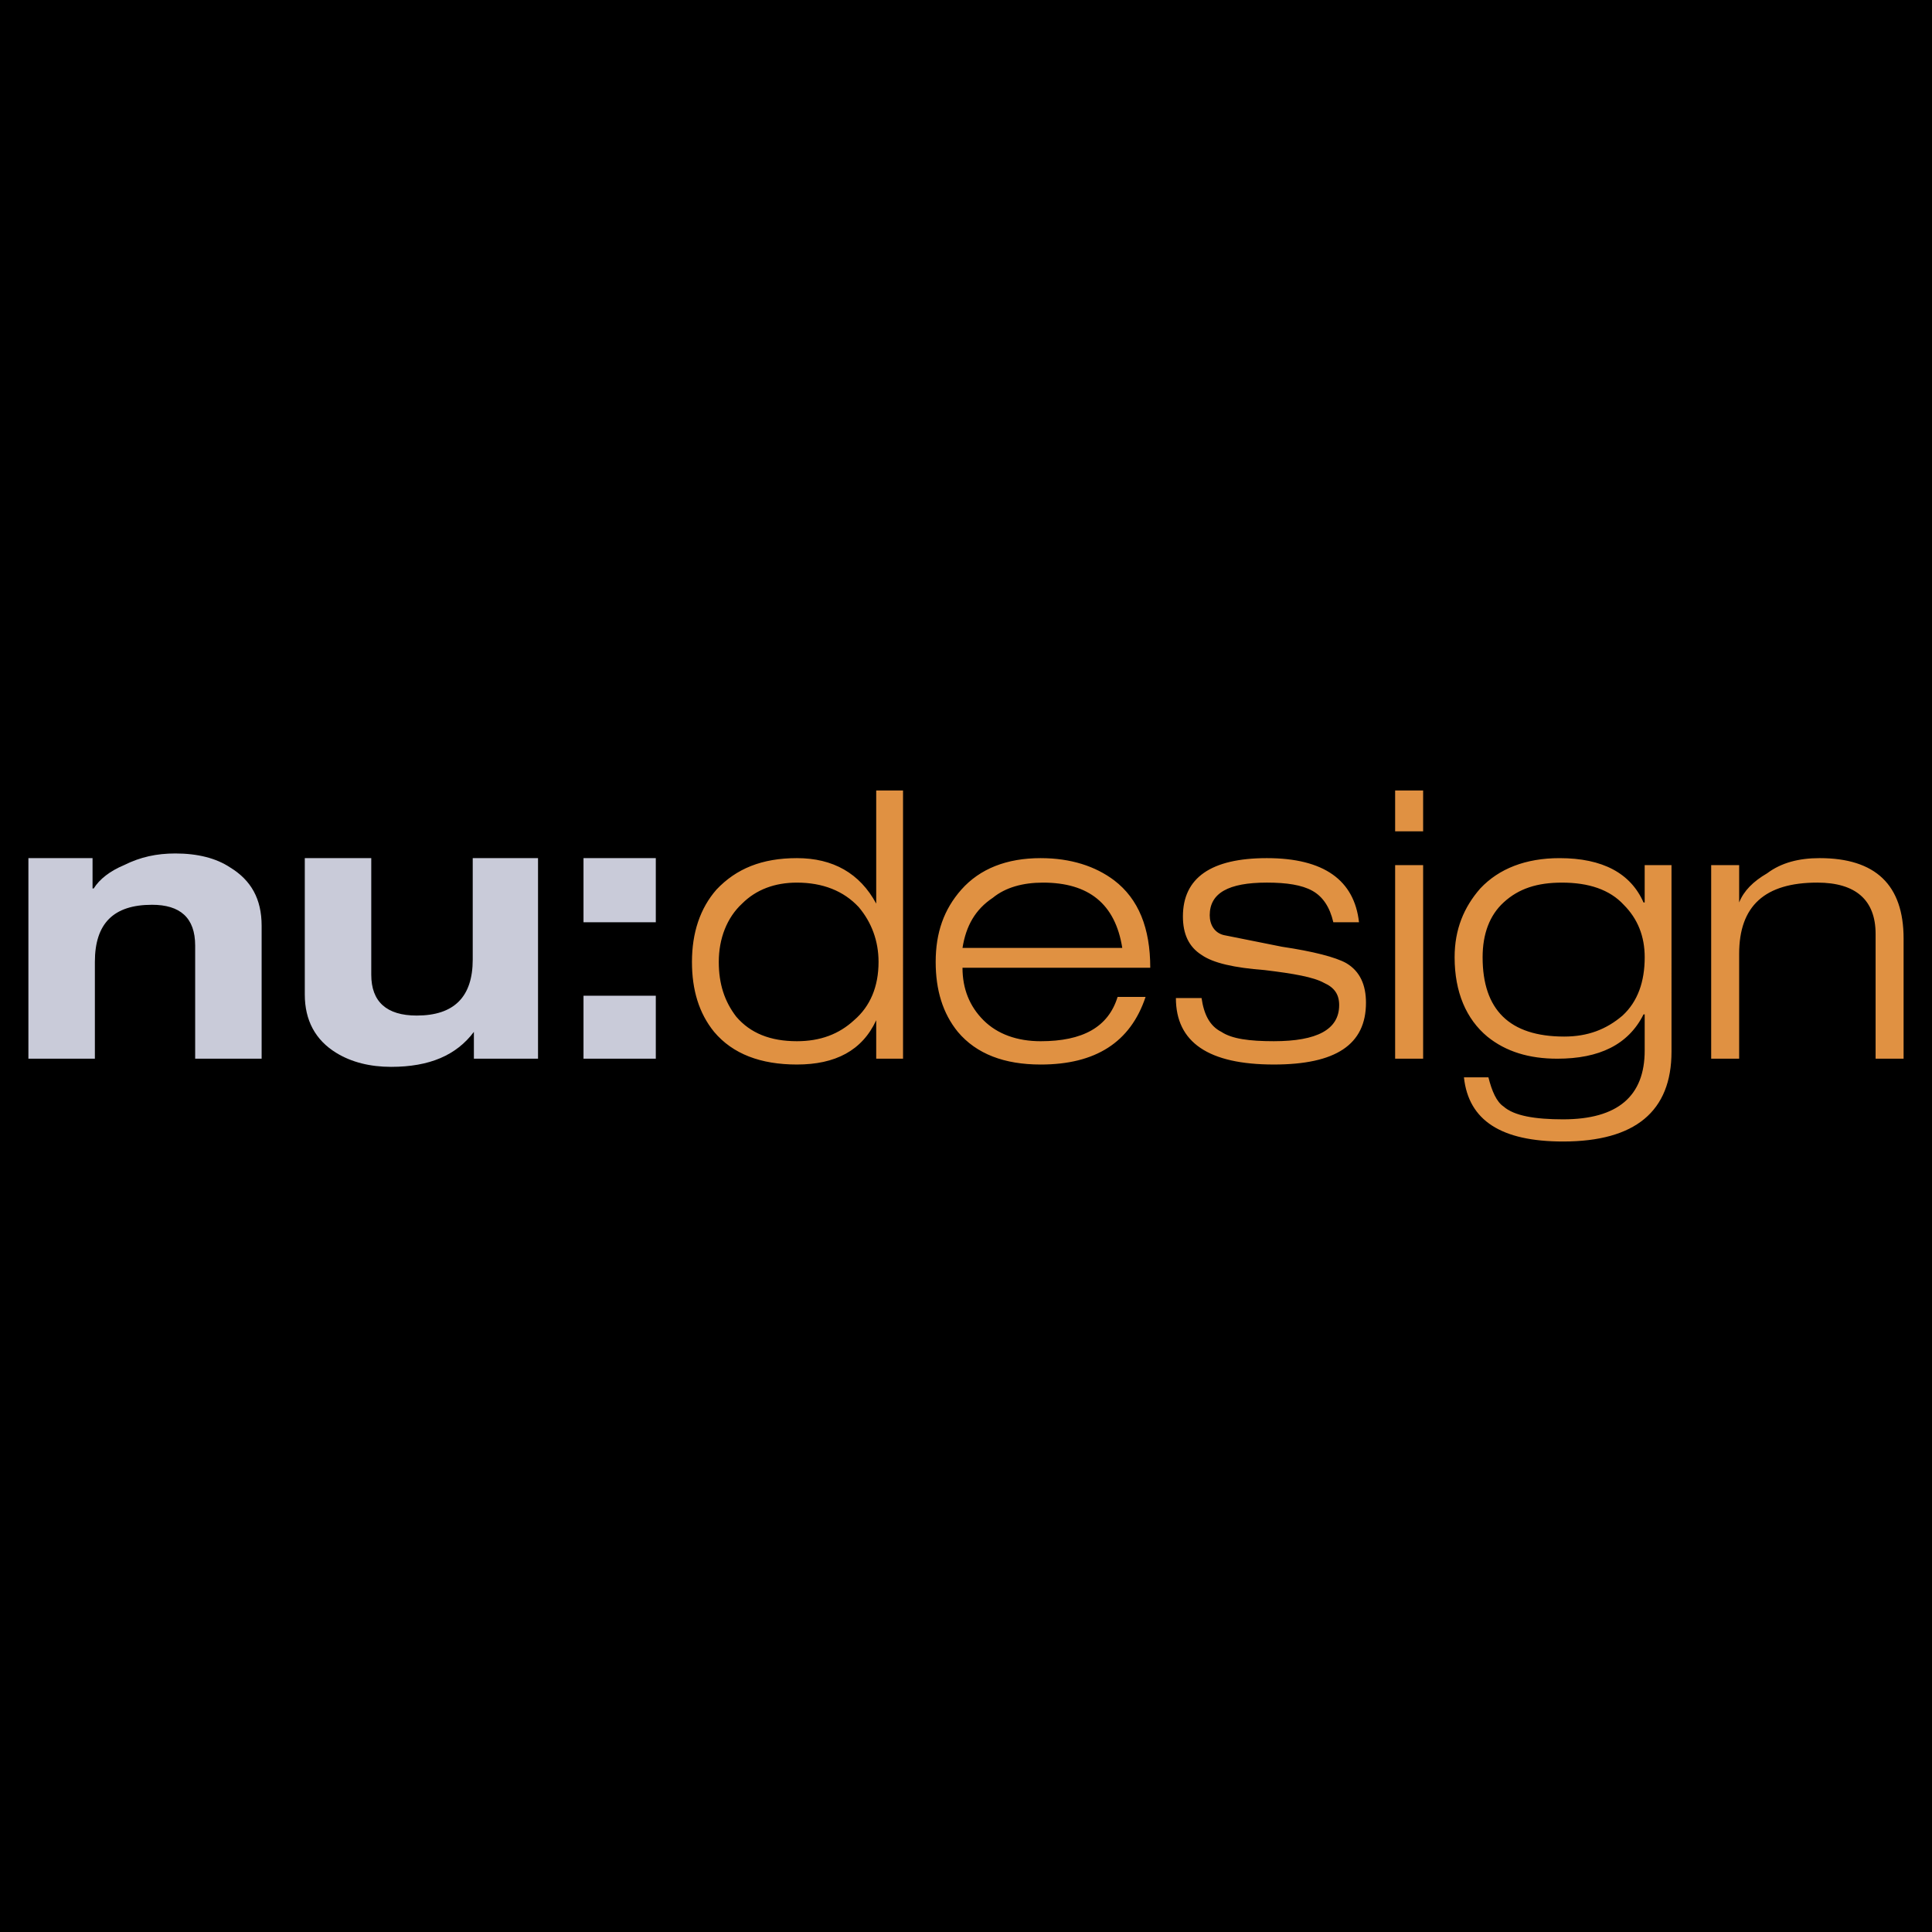 <svg xmlns="http://www.w3.org/2000/svg" width="2500" height="2500" viewBox="0 0 192.756 192.756"><g fill-rule="evenodd" clip-rule="evenodd"><path d="M0 0h192.756v192.756H0V0z"/><path d="M12.375 86.314c-1.396.582-2.443 1.396-3.025 2.327h-.116v-3.025h-6.4v20.011h6.632v-9.656c0-3.839 1.861-5.701 5.701-5.701 2.792 0 4.305 1.28 4.305 4.072v11.285h6.631V92.364c0-2.676-1.047-4.538-3.141-5.818-1.396-.93-3.258-1.396-5.468-1.396-1.861.001-3.49.35-5.119 1.164zM53.679 85.616h-6.515v10.122c0 3.723-1.862 5.584-5.585 5.584-3.025 0-4.538-1.396-4.538-4.072V85.616h-6.632v13.612c0 2.561 1.047 4.537 3.142 5.818 1.512.93 3.374 1.395 5.468 1.395 3.839 0 6.516-1.162 8.261-3.49v2.676h6.399V85.616zM58.216 99.346v6.281h7.214v-6.281h-7.214zM58.216 85.616v6.399h7.214v-6.399h-7.214z" fill="#c9cbd9"/><path d="M90.096 78.868H87.42v11.286c-1.629-3.025-4.305-4.538-7.912-4.538-3.49 0-6.05 1.047-8.028 3.141-1.629 1.861-2.443 4.305-2.443 7.213 0 2.793.698 5.119 2.21 6.98 1.862 2.211 4.654 3.258 8.261 3.258 3.839 0 6.516-1.396 7.912-4.42v3.838h2.676V78.868zm-10.588 9.191c2.56 0 4.654.815 6.167 2.443 1.28 1.513 1.978 3.375 1.978 5.468 0 2.443-.814 4.422-2.443 5.818-1.513 1.395-3.374 2.094-5.701 2.094-2.676 0-4.654-.814-6.05-2.443-1.164-1.514-1.746-3.258-1.746-5.469 0-2.327.814-4.421 2.327-5.817 1.396-1.396 3.257-2.094 5.468-2.094zM103.824 106.209c5.469 0 8.959-2.211 10.471-6.748h-2.791c-.932 3.025-3.49 4.422-7.68 4.422-2.326 0-4.305-.699-5.701-2.094-1.396-1.396-2.094-3.143-2.094-5.236h18.733c0-3.956-1.164-6.865-3.607-8.726-1.861-1.396-4.305-2.21-7.33-2.21-3.375 0-6.051 1.047-7.911 3.141-1.746 1.978-2.56 4.305-2.56 7.213 0 2.793.698 5.119 2.21 6.98 1.862 2.211 4.653 3.258 8.26 3.258zm.233-18.15c4.537 0 7.213 2.095 7.912 6.516h-15.94c.35-2.21 1.28-3.84 3.026-5.003 1.279-1.047 3.025-1.513 5.002-1.513zM135.588 92.015c-.467-4.188-3.49-6.399-9.191-6.399-5.586 0-8.377 1.978-8.377 5.817 0 1.746.58 3.025 1.861 3.839 1.162.814 3.258 1.28 6.283 1.512 2.908.35 4.885.697 5.934 1.279 1.047.465 1.512 1.164 1.512 2.211 0 2.443-2.211 3.607-6.516 3.607-2.443 0-4.188-.232-5.236-.932-1.162-.582-1.744-1.744-1.977-3.373h-2.561c0 4.42 3.258 6.631 9.773 6.631 6.166 0 9.191-1.977 9.191-6.166 0-1.746-.582-3.141-1.979-3.956-1.047-.582-3.258-1.163-6.398-1.628l-5.816-1.164c-.932-.232-1.396-1.047-1.396-1.978 0-2.21 1.861-3.258 5.701-3.258 1.977 0 3.49.233 4.537.815 1.047.582 1.744 1.628 2.094 3.141h2.561v.002zM139.193 86.314v19.313h2.793V86.314h-2.793zM139.193 78.868v4.072h2.793v-4.072h-2.793zM147.688 88.641c-1.629 1.861-2.561 4.072-2.561 6.864 0 3.491 1.164 6.167 3.258 7.913 1.861 1.512 4.189 2.209 6.982 2.209 4.188 0 7.096-1.395 8.609-4.42h.115v3.605c0 4.539-2.676 6.865-8.145 6.865-2.791 0-4.887-.35-5.934-1.279-.697-.467-1.162-1.514-1.512-2.91h-2.443c.465 4.307 3.723 6.4 9.889 6.4 7.215 0 10.82-3.025 10.82-8.959V86.314h-2.676v3.724h-.115c-1.281-2.909-4.072-4.421-8.377-4.421-3.373-.001-6.049 1.046-7.91 3.024zm8.144-.582c2.676 0 4.77.698 6.166 2.211 1.396 1.396 2.094 3.142 2.094 5.235 0 2.444-.697 4.42-2.209 5.817-1.631 1.396-3.492 2.096-5.818 2.096-5.469 0-8.145-2.678-8.145-7.913 0-2.326.697-4.188 2.094-5.468 1.513-1.396 3.375-1.978 5.818-1.978zM189.922 93.644c0-5.352-2.793-8.028-8.377-8.028-2.094 0-3.84.465-5.236 1.512-1.396.814-2.326 1.746-2.793 2.909v-3.724h-2.791v19.313h2.791v-10.47c0-4.771 2.561-7.098 7.797-7.098 3.838 0 5.816 1.746 5.816 5.12v12.448h2.793V93.644z" fill="#e09142"/></g></svg>